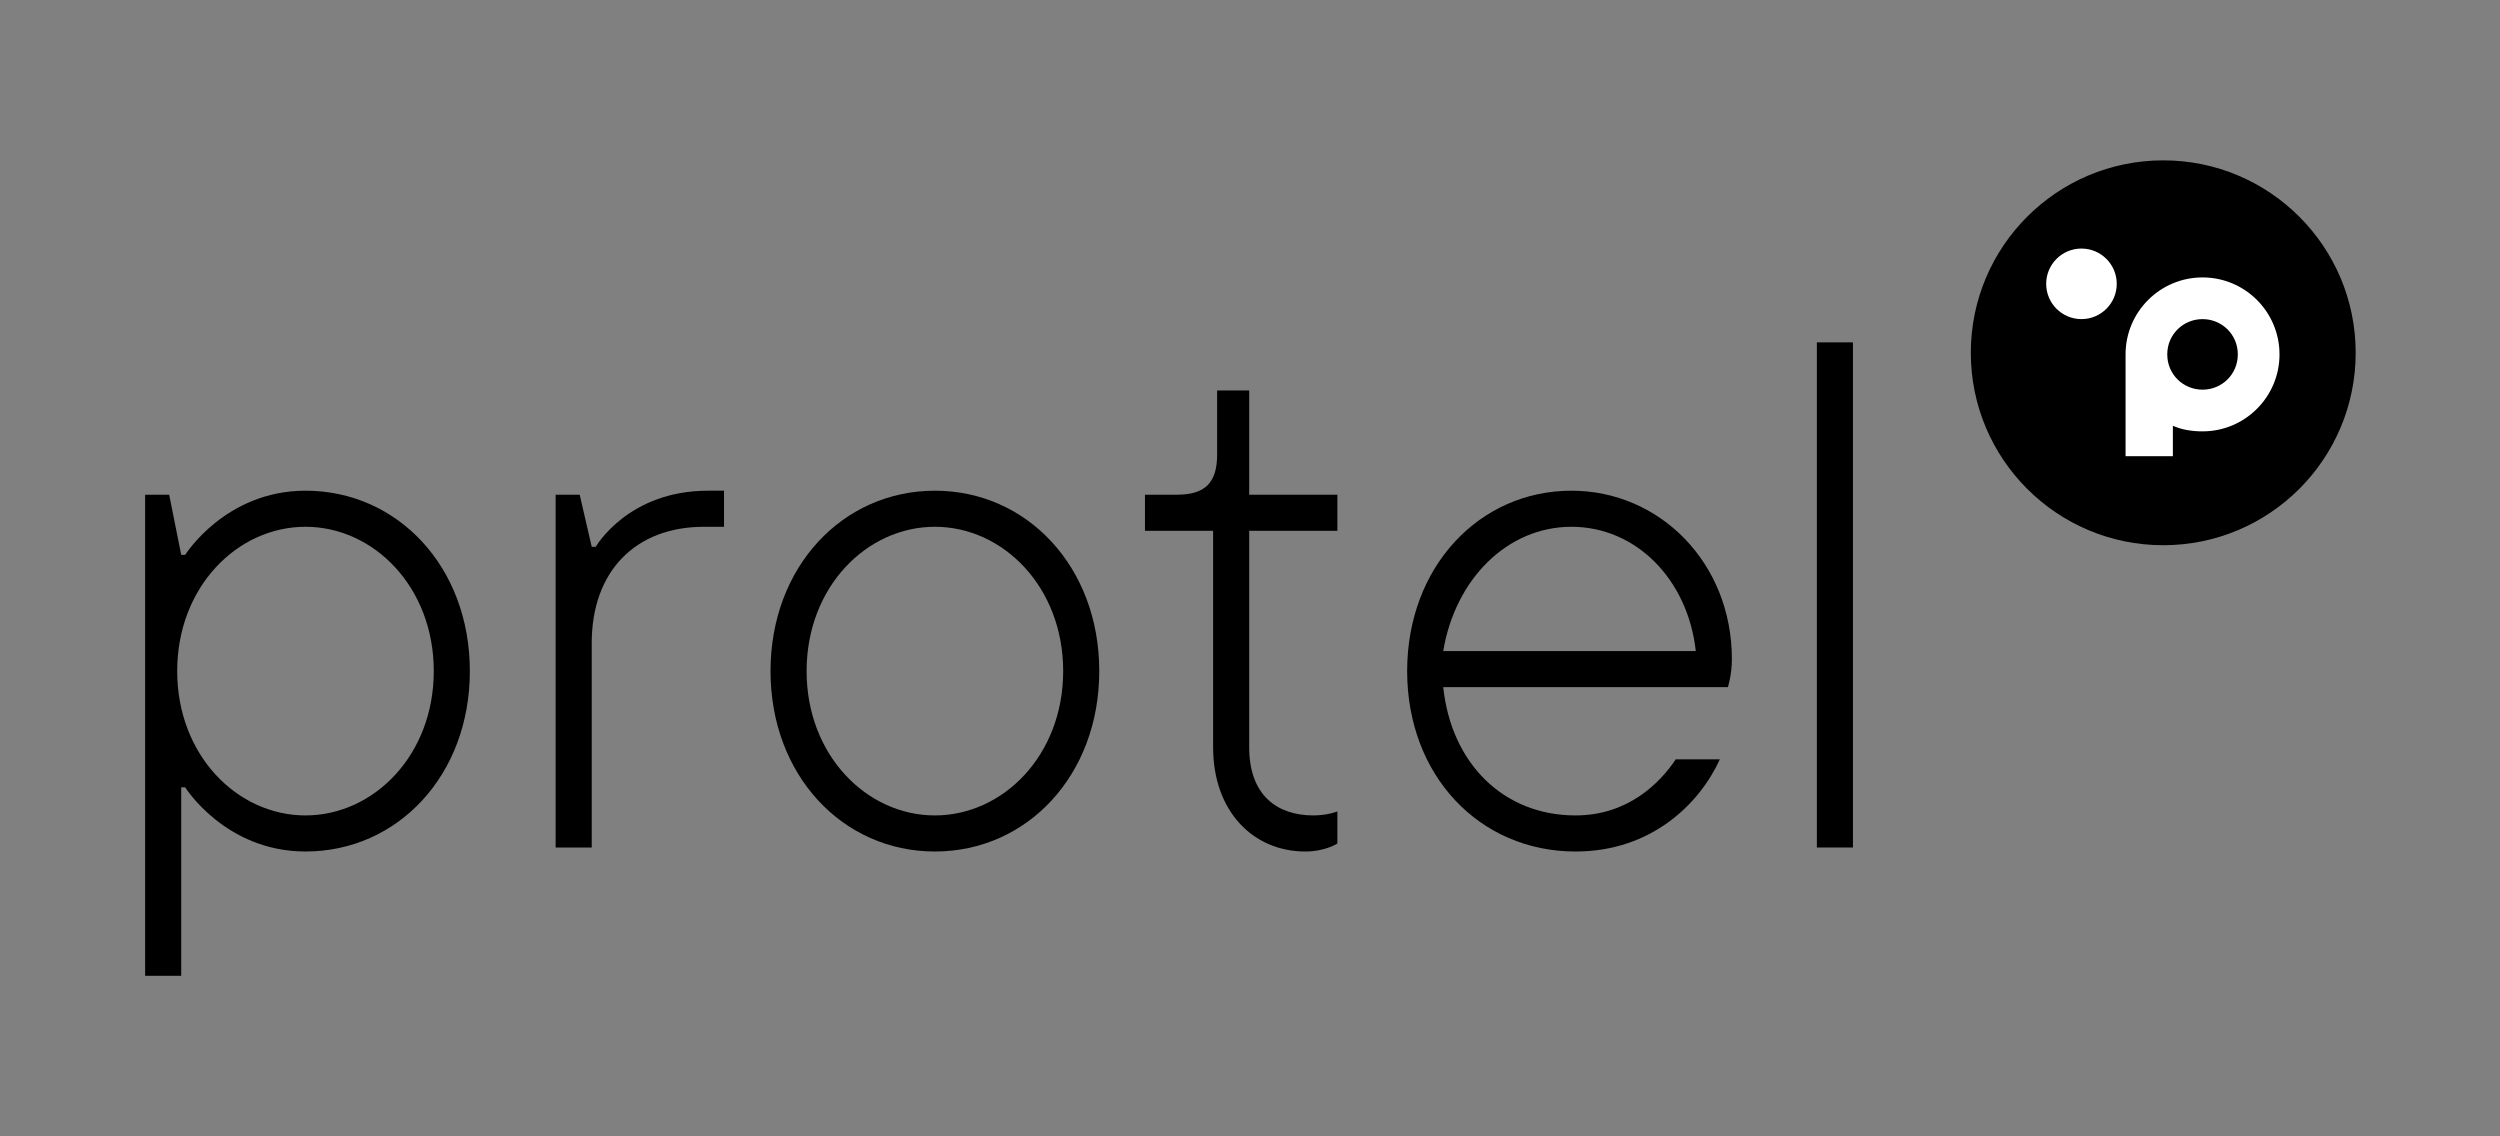 <?xml version="1.0" encoding="utf-8"?>
<!-- Generator: Adobe Illustrator 26.2.1, SVG Export Plug-In . SVG Version: 6.00 Build 0)  -->
<svg version="1.1" id="Layer_1" xmlns="http://www.w3.org/2000/svg" xmlns:xlink="http://www.w3.org/1999/xlink" x="0px" y="0px"
	 viewBox="0 0 311.8 141.7" style="enable-background:new 0 0 311.8 141.7;" xml:space="preserve">
<rect x="0" y="0" width="311.8" height="141.7" fill="#808080" stroke="none"/>
<style type="text/css">
	.st0{fill:#FFFFFF;}
</style>
<g>
	<g>
		<path d="M18.1,61.7h3l1.5,7.5h0.5c0,0,5-8,15-8c11.5,0,20.5,9.5,20.5,22.5s-9,22.5-20.5,22.5c-10,0-15-8-15-8h-0.5v23.5h-4.5
			C18.1,121.7,18.1,61.7,18.1,61.7z M54.1,83.7c0-10.5-7.5-18-16-18s-16,7.5-16,18s7.5,18,16,18S54.1,94.2,54.1,83.7z"/>
		<path d="M69.3,61.7h3l1.5,6.5h0.5c0,0,4-7,14-7h2v4.5c0.1,0-2.5,0-2.5,0c-8.5,0-14,5.5-14,14.5v25.5h-4.5V61.7z"/>
		<path d="M96.1,83.7c0-13,9-22.5,20.5-22.5s20.5,9.5,20.5,22.5s-9,22.5-20.5,22.5S96.1,96.7,96.1,83.7z M132.6,83.7
			c0-10.5-7.5-18-16-18s-16,7.5-16,18s7.5,18,16,18S132.6,94.2,132.6,83.7z"/>
		<path d="M151.3,93.2v-27h-8.5v-4.5h4c3.5,0,5-1.5,5-5v-8h4v13h11v4.5h-11v27c0,6,3.5,8.5,8,8.5c1.8,0,3-0.5,3-0.5v4c0,0-1.5,1-4,1
			C156.3,106.2,151.3,101.2,151.3,93.2z"/>
		<path d="M175.5,83.7c0-13,9-22.5,20.5-22.5c11,0,20,9,20,21c0,2-0.5,3.5-0.5,3.5H180c1,9.5,7.5,16,16.5,16c6.5,0,10.5-4,12.5-7
			h5.5c-2.5,5.5-8.5,11.5-18,11.5C184.5,106.2,175.5,96.7,175.5,83.7z M211.5,81.2c-1-9-7.5-15.5-15.5-15.5s-14.5,6.5-16,15.5H211.5
			z"/>
		<path d="M226.6,42.7h4.5v63h-4.5V42.7z"/>
	</g>
	<g>
		<circle cx="269.8" cy="44" r="24"/>
		<g>
			<path class="st0" d="M274.7,34.6c-5.3,0-9.6,4.3-9.6,9.6v12.7h5.9v-3.8c1.1,0.5,2.4,0.7,3.7,0.7c5.3,0,9.6-4.3,9.6-9.6
				C284.3,38.9,280,34.6,274.7,34.6z M274.7,48.6c-2.4,0-4.4-1.9-4.4-4.4s2-4.4,4.4-4.4s4.4,1.9,4.4,4.4S277.1,48.6,274.7,48.6z"/>
			<circle class="st0" cx="259.6" cy="35.4" r="4.4"/>
		</g>
	</g>
</g>
</svg>
